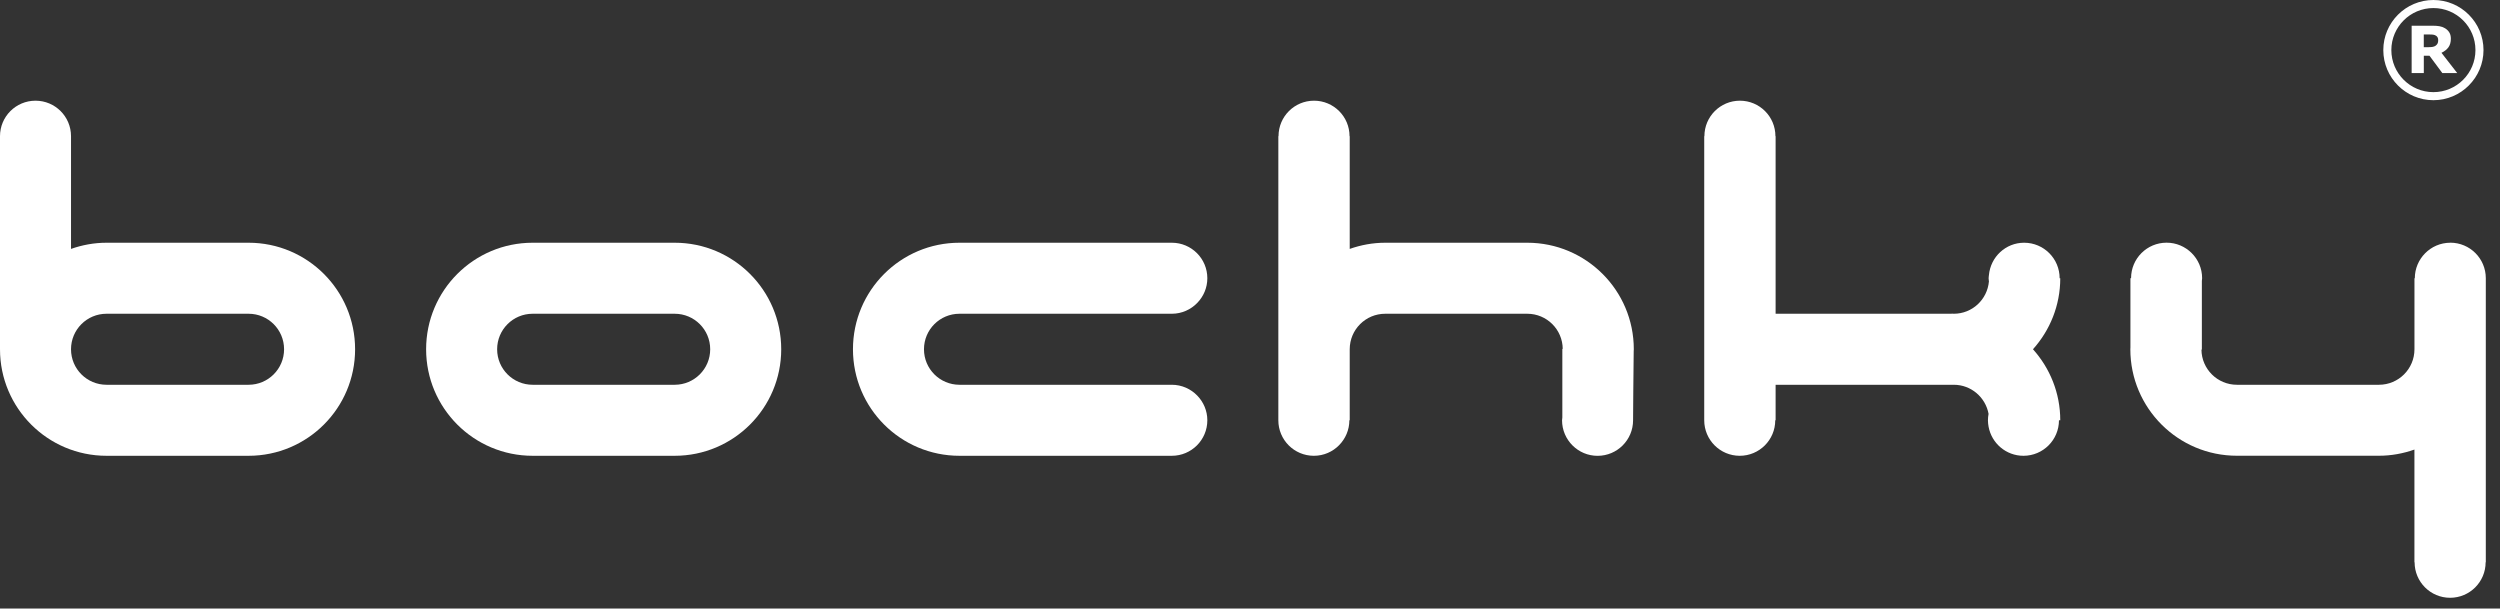 <?xml version="1.0" encoding="UTF-8"?> <svg xmlns="http://www.w3.org/2000/svg" width="152" height="37" viewBox="0 0 152 37" fill="none"><rect x="0" y="0" width="152" height="37" fill="#333333" stroke="none"/><path d="M147.951 6.092C146.272 6.092 144.905 4.725 144.905 3.045C144.905 1.365 146.272 -3.05176e-05 147.951 -3.05176e-05C149.631 -3.05176e-05 150.997 1.367 150.997 3.045C150.997 4.723 149.629 6.092 147.951 6.092ZM147.951 0.49C146.542 0.49 145.394 1.635 145.394 3.045C145.394 4.455 146.542 5.602 147.951 5.602C149.361 5.602 150.507 4.457 150.507 3.045C150.507 1.633 149.361 0.49 147.951 0.49Z" fill="white"></path><path d="M149.402 4.444H148.495L147.711 3.387H147.368V4.444H146.628V1.563H147.874C148.044 1.563 148.19 1.572 148.314 1.593C148.436 1.613 148.55 1.654 148.657 1.718C148.766 1.783 148.851 1.866 148.916 1.97C148.981 2.071 149.012 2.201 149.012 2.356C149.012 2.568 148.962 2.742 148.864 2.877C148.766 3.012 148.624 3.123 148.441 3.211L149.402 4.446V4.444ZM148.243 2.446C148.243 2.374 148.229 2.312 148.199 2.26C148.169 2.208 148.118 2.167 148.046 2.138C147.996 2.118 147.937 2.105 147.87 2.101C147.804 2.095 147.726 2.094 147.635 2.094H147.366V2.87H147.595C147.713 2.87 147.813 2.864 147.892 2.853C147.972 2.842 148.038 2.814 148.094 2.773C148.145 2.733 148.182 2.69 148.206 2.64C148.23 2.592 148.242 2.528 148.242 2.446" fill="white"></path><path d="M125.264 16.917H125.226C125.226 15.723 124.26 14.758 123.067 14.758C121.942 14.758 121.029 15.622 120.927 16.722C120.922 16.788 120.908 16.851 120.908 16.917C120.908 16.983 120.922 17.046 120.927 17.111C120.828 18.212 119.915 19.076 118.787 19.076C118.774 19.076 118.763 19.073 118.749 19.073L112.686 19.076H107.957V8.281H107.946C107.946 7.088 106.98 6.122 105.787 6.122C104.594 6.122 103.628 7.088 103.628 8.281H103.617V25.553C103.617 26.746 104.583 27.712 105.776 27.712C106.969 27.712 107.935 26.746 107.935 25.553H107.957V23.394H112.684H118.779H118.79C119.846 23.394 120.721 24.159 120.905 25.163C120.881 25.289 120.867 25.418 120.867 25.553C120.867 25.687 120.883 25.816 120.905 25.942C121.089 26.949 121.967 27.712 123.026 27.712C124.219 27.712 125.185 26.746 125.185 25.553H125.264C125.264 23.89 124.633 22.381 123.605 21.235C124.633 20.088 125.264 18.579 125.264 16.917Z" fill="white"></path><path d="M148.98 14.758C148.377 14.758 147.834 15.005 147.444 15.402C147.06 15.792 146.821 16.327 146.821 16.917H146.799V21.235C146.799 22.428 145.834 23.394 144.64 23.394H136.005C134.819 23.394 133.859 22.439 133.848 21.257H133.873V17.081C133.879 17.026 133.889 16.972 133.889 16.914C133.889 16.313 133.643 15.77 133.245 15.378C132.855 14.994 132.32 14.755 131.728 14.755C130.534 14.755 129.569 15.721 129.569 16.914H129.53V21.122C129.53 21.158 129.525 21.196 129.525 21.232C129.525 24.809 132.425 27.709 136.002 27.709H144.638C145.395 27.709 146.122 27.572 146.797 27.333V34.186H146.808C146.808 35.379 147.773 36.345 148.967 36.345C150.16 36.345 151.126 35.379 151.126 34.186H151.137V16.914C151.137 15.721 150.171 14.755 148.978 14.755" fill="white"></path><path d="M99.329 21.344C99.329 21.309 99.335 21.27 99.335 21.235C99.335 17.657 96.435 14.758 92.858 14.758H84.222C83.465 14.758 82.741 14.895 82.063 15.134V8.281H82.052C82.052 7.088 81.086 6.122 79.893 6.122C78.7 6.122 77.734 7.088 77.734 8.281H77.723V25.553C77.723 26.746 78.689 27.712 79.882 27.712C80.486 27.712 81.029 27.465 81.418 27.067C81.802 26.677 82.041 26.142 82.041 25.553H82.063V21.235C82.063 20.041 83.029 19.076 84.222 19.076H92.858C94.043 19.076 95.003 20.03 95.014 21.213H94.99V25.388C94.984 25.443 94.973 25.498 94.973 25.555C94.973 26.156 95.22 26.699 95.618 27.092C96.007 27.476 96.542 27.714 97.132 27.714C98.325 27.714 99.291 26.749 99.291 25.555C99.291 25.555 99.313 22.318 99.329 21.347" fill="white"></path><path d="M71.246 23.394H64.438H58.337C57.143 23.394 56.178 22.428 56.178 21.235C56.178 20.041 57.143 19.076 58.337 19.076H71.246C71.856 19.076 72.404 18.821 72.796 18.415C73.172 18.025 73.406 17.501 73.406 16.917C73.406 15.723 72.44 14.758 71.246 14.758H58.337C54.759 14.758 51.86 17.657 51.86 21.235C51.86 24.812 54.759 27.712 58.337 27.712H71.246C72.44 27.712 73.406 26.746 73.406 25.553C73.406 24.971 73.172 24.444 72.796 24.055C72.404 23.649 71.856 23.394 71.246 23.394Z" fill="white"></path><path d="M41.021 14.758H32.385C28.808 14.758 25.908 17.657 25.908 21.235C25.908 24.812 28.808 27.712 32.385 27.712H41.021C44.598 27.712 47.498 24.812 47.498 21.235C47.498 17.657 44.598 14.758 41.021 14.758ZM41.021 23.394H32.385C31.192 23.394 30.226 22.428 30.226 21.235C30.226 20.041 31.192 19.076 32.385 19.076H41.021C42.214 19.076 43.18 20.041 43.18 21.235C43.18 22.428 42.214 23.394 41.021 23.394Z" fill="white"></path><path d="M15.113 14.758H6.477C5.72 14.758 4.996 14.895 4.318 15.134V8.281C4.318 7.088 3.352 6.122 2.159 6.122C0.966 6.122 0 7.088 0 8.281V21.235C0 24.812 2.9 27.712 6.477 27.712H15.113C18.69 27.712 21.59 24.812 21.59 21.235C21.59 17.657 18.69 14.758 15.113 14.758ZM15.113 23.394H6.477C5.284 23.394 4.318 22.428 4.318 21.235C4.318 20.041 5.284 19.076 6.477 19.076H15.113C16.306 19.076 17.272 20.041 17.272 21.235C17.272 22.428 16.306 23.394 15.113 23.394Z" fill="white"></path></svg> 